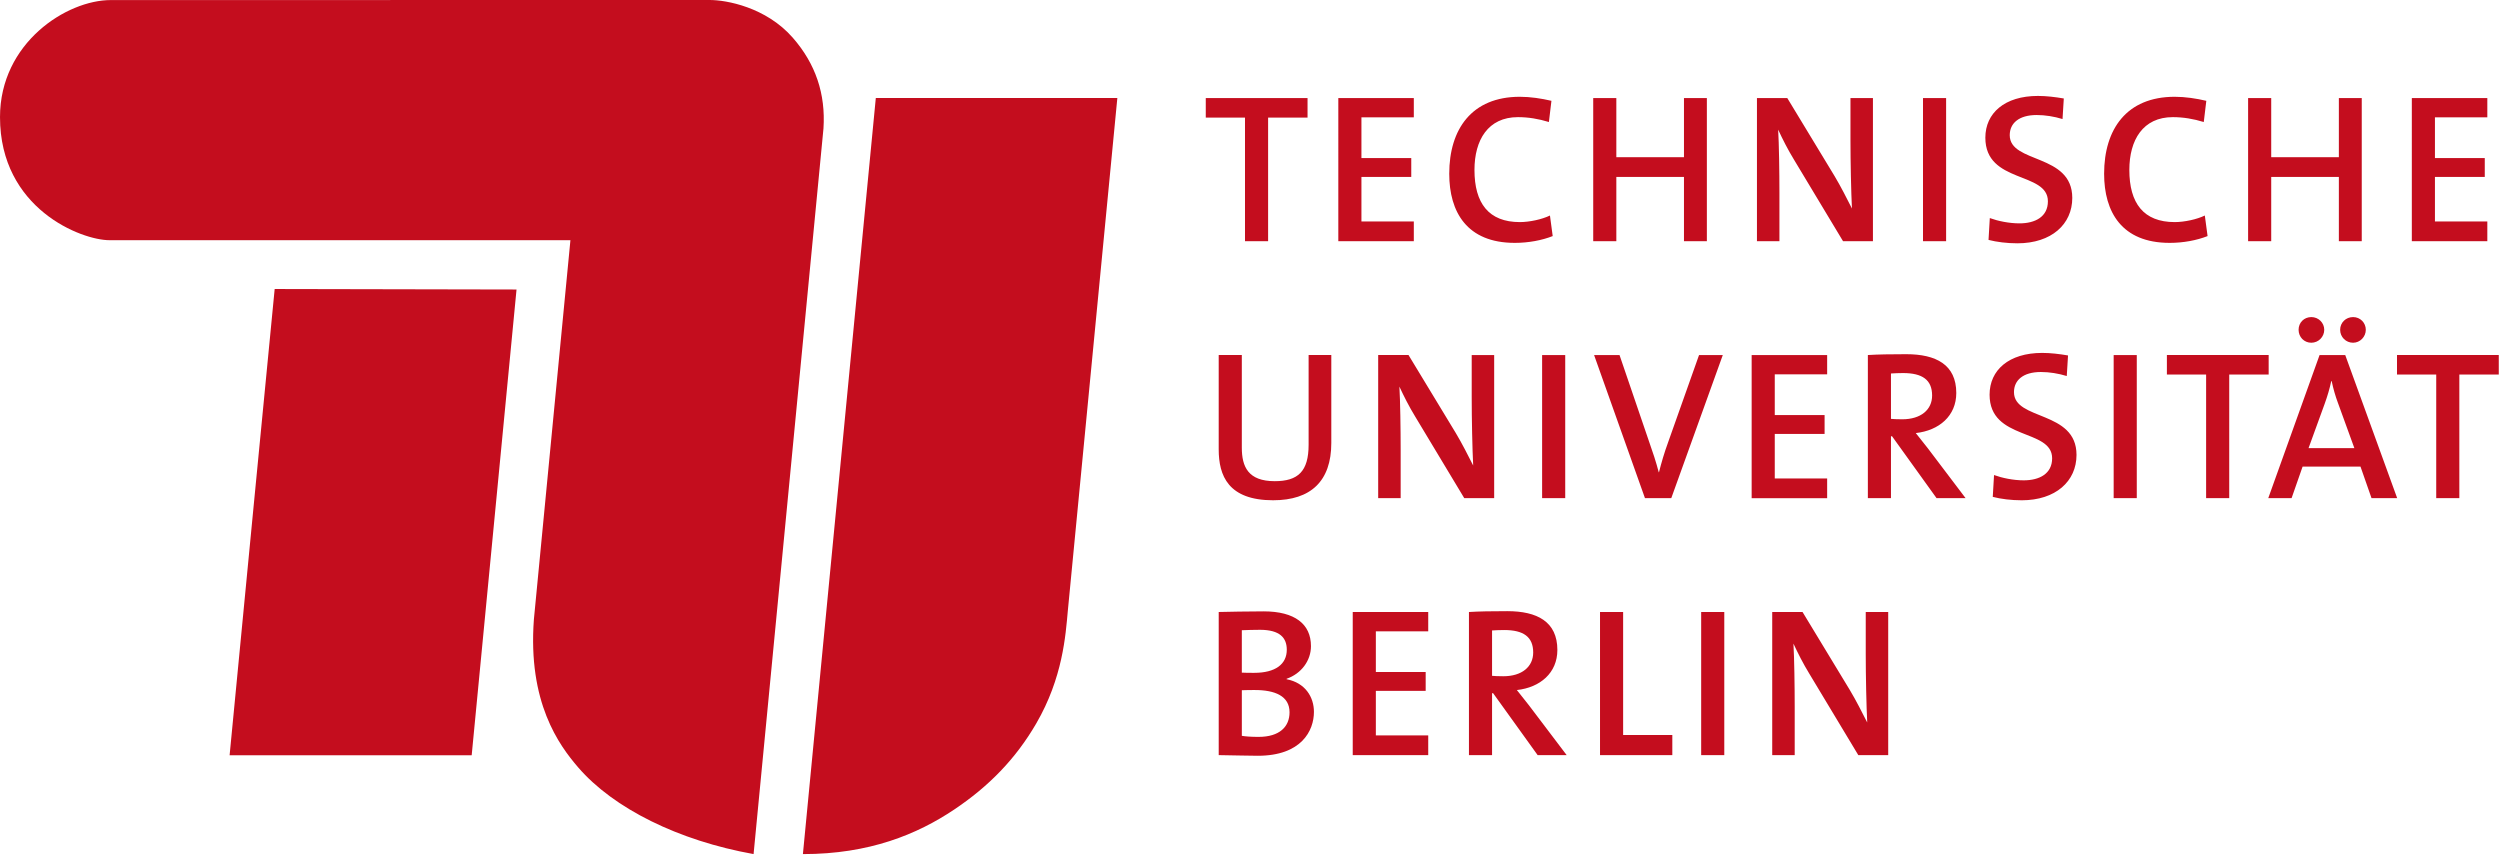 <svg xmlns="http://www.w3.org/2000/svg" xml:space="preserve" style="fill-rule:evenodd;clip-rule:evenodd;stroke-linejoin:round;stroke-miterlimit:2" viewBox="0 0 2014 689"><path d="M840.32 880.29c53.55 0 92.03-15.9 121.91-35.92 27.87-18.67 49.46-40.76 66.03-69.27 21.41-36.84 23.68-71.08 25.48-90.94.01-.16 39.88-412.97 39.88-412.97H899.04s-58.79 609.09-58.73 609.09l.01.01Zm-187.3-494.56-29.43 305.5c-4.95 66.81 20.1 101.14 35.69 119.22 28.47 33.03 80.82 59 141.29 69.83 1.68-17.76 56.31-584.48 56.31-584.58 1.81-27.74-6.27-52-24.78-73.14-21.58-24.65-53.62-30.33-66.81-30.33l-482.51.05c-35.71 0-89.29 34.52-89.29 94.29 0 73.85 65.62 99.16 88.2 99.16h371.33Z" style="fill:#c40d1e;fill-rule:nonzero" transform="translate(-193.49 -192.23)"/><path d="M378.46 800.67c4.57-48.64 36.31-375.61 36.31-375.61l194.84.4-36.13 375.22H378.46v-.01Zm836.62-513.72v99.58h-18.62v-99.58h-31.6v-15.72h81.99v15.72h-31.77Zm56.56 99.59V271.23h60.82v15.55h-42.2v32.8h40.14v15.2h-40.14v35.87h42.2v15.89h-60.82Zm142.14 1.35c-38.6 0-52.78-24.94-52.78-55.68 0-35.87 18.1-62.01 56.88-62.01 8.54 0 17.42 1.37 25.45 3.25l-2.05 17.08c-8.37-2.56-16.57-3.93-24.94-3.93-24.09 0-35.02 18.45-35.02 42.53 0 26.82 11.45 42.02 36.56 42.02 7.85 0 17.94-2.22 24.25-5.3l2.22 16.57c-8.71 3.42-19.47 5.47-30.57 5.47Zm136.32-1.36v-51.76h-54.49v51.76h-18.62v-115.3h18.62v47.65h54.49v-47.65h18.44v115.3h-18.44Zm128.14 0-39.46-65.59c-5.12-8.37-9.22-16.57-12.8-24.26.68 11.27 1.02 34.68 1.02 51.07v38.77h-18.11v-115.3h24.43l38.1 62.86c5.12 8.54 9.73 17.76 14 26.13-.68-13.15-1.19-37.92-1.19-54.83v-34.16h18.1v115.3h-24.09v.01Zm64.42-115.3h18.62v115.3h-18.62zm76.03 117.01c-8.37 0-16.57-1.03-23.24-2.73l1.03-17.6c6.49 2.39 15.54 4.27 23.91 4.27 12.64 0 22.89-5.3 22.89-17.77 0-24.26-50.39-14.01-50.39-51.24 0-19.82 15.55-33.65 42.36-33.65 6.83 0 13.84.86 20.84 2.05l-1.02 16.57c-6.66-2.05-14.01-3.24-20.84-3.24-14.35 0-21.69 6.66-21.69 16.23 0 23.06 50.38 14.52 50.38 50.56 0 21.18-16.74 36.56-44.24 36.56l.01-.01Zm122.66-.35c-38.6 0-52.78-24.94-52.78-55.68 0-35.87 18.1-62.01 56.88-62.01 8.54 0 17.42 1.37 25.45 3.25l-2.05 17.08c-8.38-2.56-16.57-3.93-24.94-3.93-24.09 0-35.02 18.45-35.02 42.53 0 26.82 11.45 42.02 36.56 42.02 7.85 0 17.94-2.22 24.25-5.3l2.22 16.57c-8.71 3.42-19.47 5.47-30.57 5.47Zm136.33-1.36v-51.76h-54.49v51.76h-18.62v-115.3h18.62v47.65h54.49v-47.65h18.44v115.3h-18.44Zm58.78.01V271.23h60.82v15.55h-42.2v32.8h40.14v15.2h-40.14v35.87h42.2v15.89h-60.82Zm-917.28 208.71c-36.22 0-43.9-19.82-43.9-40.99v-76.02h18.62v74.64c0 15.37 5.12 26.99 26.48 26.99 18.79 0 27.33-7.85 27.33-29.38v-72.26h18.28v70.89c0 30.75-16.57 46.12-46.81 46.12v.01Zm153.93-1.7-39.46-65.6c-5.12-8.37-9.22-16.57-12.8-24.26.68 11.27 1.02 34.68 1.02 51.07v38.78h-18.11v-115.3h24.43l38.1 62.86c5.12 8.54 9.73 17.77 14 26.14-.68-13.15-1.19-37.93-1.19-54.83v-34.16h18.1v115.3h-24.09Zm62.71-115.3h18.62v115.3h-18.62zm104.05 115.3h-21.19l-40.99-115.3h20.49l24.26 71.06c2.39 6.66 5.12 14.86 7.35 23.4h.17c2.05-8.03 4.1-15.2 7.52-24.6l24.77-69.86h19.13l-41.51 115.3Zm64.75.01V478.25h60.82v15.55h-42.2v32.8h40.14v15.2h-40.14v35.87h42.2v15.89h-60.82Zm148.97-.01-35.87-49.88h-.86v49.88h-18.62v-115.3c8.37-.51 17.94-.68 30.92-.68 23.91 0 40.31 8.37 40.31 31.26 0 18.45-13.84 30.23-32.63 32.28 3.25 4.1 6.84 8.54 9.74 12.3l30.4 40.14h-23.39Zm-26.99-100.78c-3.59 0-7.01.17-9.74.34v36.56c1.71.17 4.96.34 9.05.34 15.03 0 24.09-7.69 24.09-19.13 0-12.64-7.85-18.11-23.39-18.11h-.01Zm95.5 102.48c-8.37 0-16.57-1.02-23.24-2.73l1.03-17.6c6.49 2.39 15.54 4.27 23.91 4.27 12.64 0 22.89-5.29 22.89-17.76 0-24.26-50.39-14.01-50.39-51.24 0-19.82 15.55-33.65 42.36-33.65 6.83 0 13.84.86 20.84 2.05l-1.02 16.57c-6.66-2.05-14.01-3.24-20.84-3.24-14.35 0-21.69 6.66-21.69 16.23 0 23.06 50.38 14.52 50.38 50.56 0 21.18-16.74 36.56-44.24 36.56l.01-.02Zm74.16-117h18.62v115.3h-18.62zm93.1 15.71v99.59h-18.62v-99.59h-31.6v-15.72h81.99v15.72h-31.77Zm114.63 99.59-8.89-25.45h-46.63l-8.88 25.45h-18.79l41.34-115.3h20.67l41.85 115.3h-20.67Zm-48.51-125.21c-5.81 0-10.25-4.61-10.25-10.42s4.44-10.25 10.25-10.25 10.42 4.61 10.42 10.25-4.61 10.42-10.42 10.42Zm21.52 48.68c-2.22-5.98-3.76-11.44-5.12-17.76h-.34c-1.2 5.81-3.08 12.13-5.3 18.27l-12.98 35.7h36.9l-13.15-36.21h-.01Zm12.13-48.68c-5.81 0-10.42-4.61-10.42-10.42s4.62-10.25 10.42-10.25 10.25 4.61 10.25 10.25-4.62 10.42-10.25 10.42Zm85.6 25.62v99.59h-18.62v-99.59h-31.6v-15.72h81.99v15.72h-31.77Zm-968.02 307.12c-7.01 0-18.62-.34-31.43-.52v-115.3c9.06-.17 22.21-.51 36.22-.51 25.11 0 38.1 10.25 38.1 28.01 0 11.79-7.86 22.21-19.65 26.31v.34c15.03 2.9 22.04 14.34 22.04 26.31 0 15.03-9.91 35.36-45.27 35.36h-.01Zm1.71-101.47c-5.12 0-10.08.17-14.52.34v34.16c3.08.17 5.98.17 9.91.17 17.25 0 26.31-7.01 26.31-18.62 0-9.39-5.29-16.06-21.7-16.06v.01Zm-4.09 48.51c-1.88 0-7.86 0-10.42.17v36.73c2.9.51 7.52.85 13.49.85 16.91 0 24.94-8.19 24.94-19.81 0-13.15-11.79-17.94-28.01-17.94Zm78.92 52.45v-115.3h60.82v15.55h-42.2v32.8h40.14v15.2h-40.14v35.87h42.2v15.88h-60.82Zm148.97 0-35.87-49.88h-.86v49.88h-18.62v-115.3c8.37-.51 17.94-.68 30.92-.68 23.91 0 40.31 8.37 40.31 31.27 0 18.44-13.84 30.23-32.63 32.28 3.25 4.1 6.84 8.54 9.74 12.3l30.4 40.14h-23.39v-.01Zm-26.99-100.78c-3.59 0-7.01.17-9.74.34v36.55c1.71.17 4.96.34 9.05.34 15.03 0 24.09-7.69 24.09-19.13 0-12.64-7.85-18.1-23.39-18.1h-.01Zm77.23 100.78v-115.3h18.62v99.08h39.63v16.22h-58.25Zm81.49-115.3h18.62v115.3h-18.62zm126.59 115.3-39.46-65.59c-5.12-8.37-9.22-16.57-12.8-24.25.68 11.27 1.02 34.67 1.02 51.07v38.78h-18.11v-115.3h24.43l38.1 62.86c5.12 8.54 9.73 17.76 14 26.13-.68-13.15-1.19-37.92-1.19-54.83v-34.17h18.1v115.3h-24.09Z" style="fill:#c40d1e;fill-rule:nonzero" transform="translate(-193.49 -192.23)"/></svg>